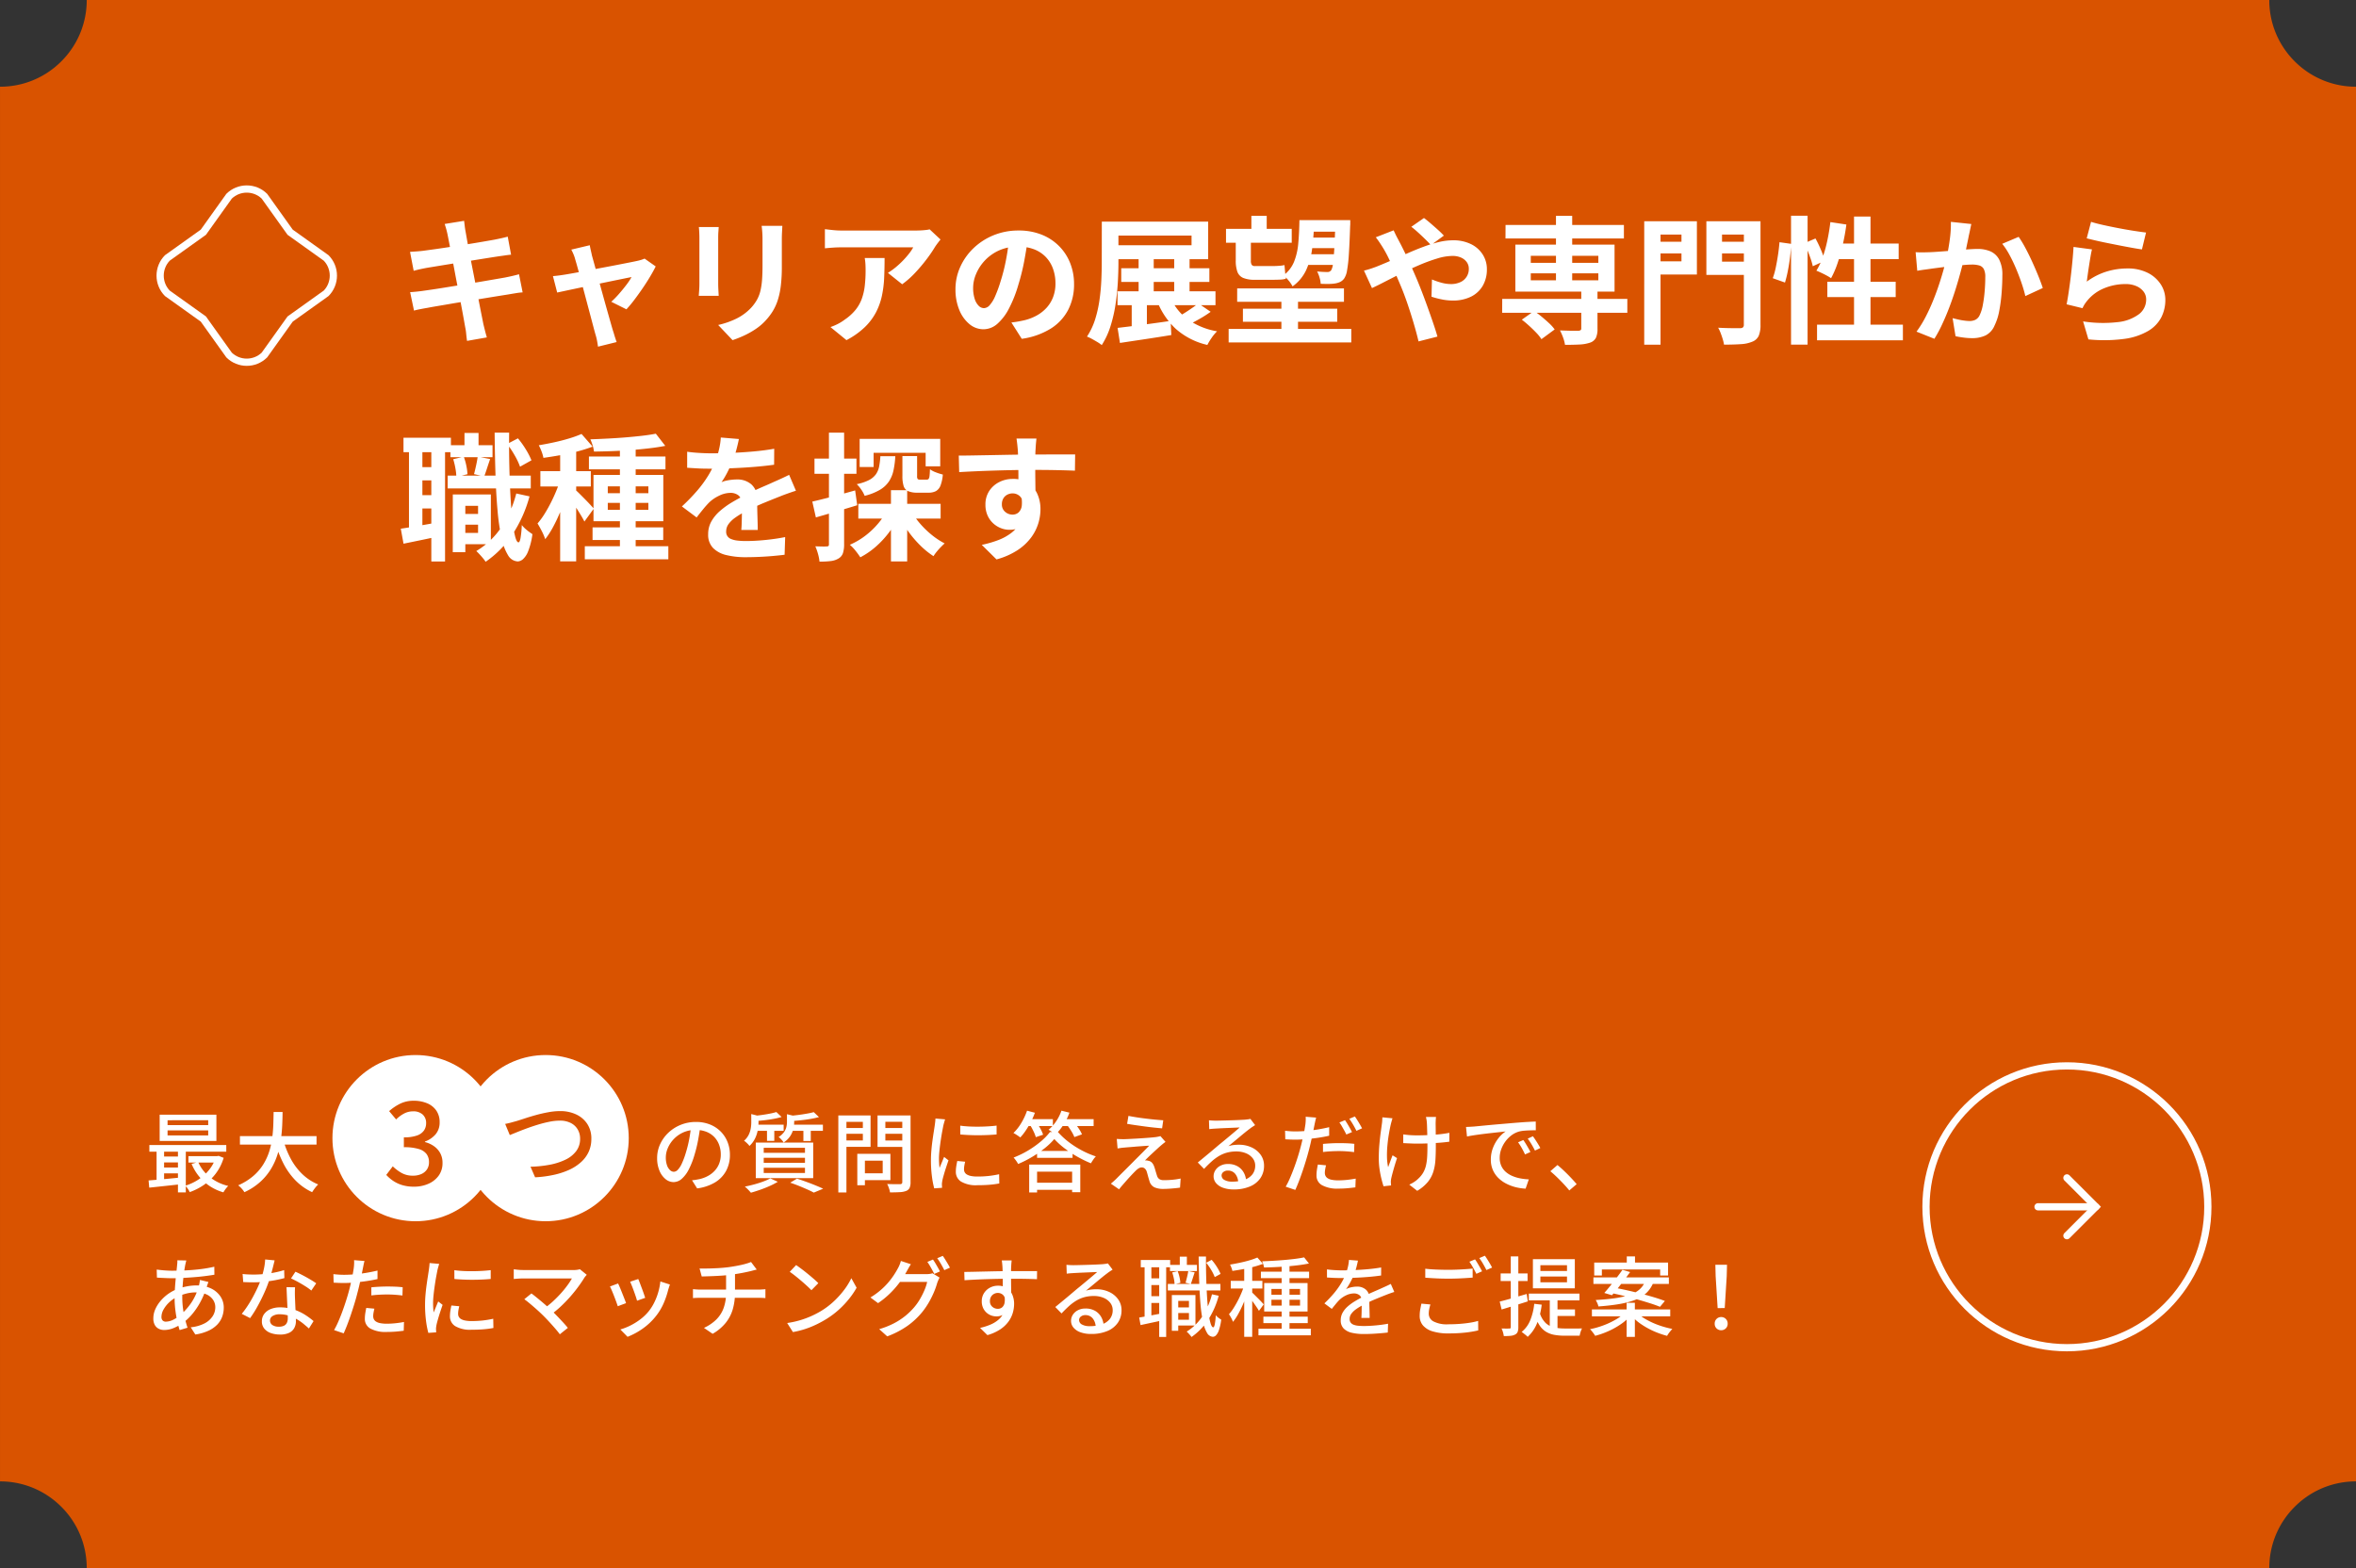 <svg xmlns="http://www.w3.org/2000/svg" width="326" height="217" viewBox="0 0 326 217">
  <rect x="0" y="0" width="326" height="217" fill="#333333" stroke="none"/>
  <g id="pick" transform="translate(-263.999 -1335)">
    <g id="Group_143473" data-name="Group 143473">
      <path id="Subtraction_6" data-name="Subtraction 6" d="M-4231,7066h-302a11.923,11.923,0,0,0-3.515-8.485A11.926,11.926,0,0,0-4545,7054V6861a11.925,11.925,0,0,0,8.486-3.515A11.922,11.922,0,0,0-4533,6849h302a11.921,11.921,0,0,0,3.515,8.486A11.924,11.924,0,0,0-4219,6861v193h0a11.918,11.918,0,0,0-8.481,3.513A11.921,11.921,0,0,0-4231,7066Z" transform="translate(4809 -5514)" fill="#d95300"/>
      <g id="Group_143472" data-name="Group 143472">
        <g id="Group_65033" data-name="Group 65033">
          <path id="Path_3849" data-name="Path 3849" d="M6.923,8.433q-.086-.412-.185-.758t-.208-.682l2.689-.434q.034.277.083.7t.117.769q.049.273.174.992t.32,1.746q.194,1.027.429,2.212t.469,2.395l.445,2.3q.211,1.088.378,1.917t.245,1.239q.1.414.224.908t.262.955l-2.742.482q-.076-.526-.12-1.014a6.909,6.909,0,0,0-.139-.906q-.064-.37-.206-1.164t-.344-1.858q-.2-1.064-.436-2.259T7.919,13.58q-.225-1.2-.429-2.243T7.139,9.529Q6.991,8.765,6.923,8.433ZM1.736,10.855q.444-.034.882-.062t.879-.081l1.178-.161q.766-.1,1.747-.249t2.035-.308q1.055-.164,2.043-.327t1.766-.3q.778-.133,1.208-.213.454-.091.947-.2t.833-.206l.463,2.5q-.307.019-.817.094t-.937.132q-.5.076-1.334.207l-1.832.292-2.05.33-2,.323L5.068,12.9q-.724.118-1.08.179-.446.087-.848.173t-.9.222Zm.015,5.574q.378-.019.953-.079t1.012-.128q.513-.072,1.372-.2t1.934-.306l2.218-.356q1.143-.183,2.222-.367l1.975-.339,1.441-.249q.551-.11,1.057-.228t.882-.224l.5,2.507a8.8,8.8,0,0,0-.914.106q-.542.087-1.089.182l-1.521.242q-.915.147-2.006.327t-2.228.361q-1.137.18-2.186.361t-1.882.321q-.833.14-1.312.235-.613.106-1.093.2t-.8.186ZM26.608,9.935q.053.33.14.7t.163.741q.161.565.4,1.44t.528,1.916q.289,1.041.585,2.112t.572,2.049l.49,1.73q.213.751.334,1.151.061.161.146.46t.186.6q.1.3.173.5l-2.581.639q-.049-.384-.133-.828A7.271,7.271,0,0,0,27.4,22.3q-.12-.414-.326-1.2T26.6,19.309q-.269-1.008-.557-2.094L25.478,15.1q-.274-1.033-.506-1.877t-.381-1.334a4.883,4.883,0,0,0-.24-.711q-.145-.339-.3-.635Zm9.12,2.932q-.3.619-.779,1.42T33.9,15.923q-.572.835-1.144,1.588a16.79,16.79,0,0,1-1.077,1.294l-2.1-1.045A12.379,12.379,0,0,0,30.623,16.7q.547-.621,1.031-1.258a8.778,8.778,0,0,0,.731-1.095q-.211.034-.793.152l-1.4.286-1.777.366q-.959.2-1.93.4l-1.848.391q-.878.185-1.54.327l-1,.214-.586-2.272q.45-.038.864-.093t.883-.131l.8-.137q.58-.1,1.389-.255t1.742-.331l1.877-.352q.943-.177,1.787-.343l1.468-.289q.625-.124.914-.191.248-.053.509-.135a3.594,3.594,0,0,0,.445-.169ZM53.254,7.254q-.019.393-.045.863T53.182,9.16v3.758a21.368,21.368,0,0,1-.145,2.663,10.569,10.569,0,0,1-.428,1.988,7.111,7.111,0,0,1-.692,1.509,8.186,8.186,0,0,1-.947,1.241,7.469,7.469,0,0,1-1.433,1.231,11.542,11.542,0,0,1-1.642.915,15.768,15.768,0,0,1-1.531.606l-1.991-2.1a11.445,11.445,0,0,0,2.566-.9,7.09,7.09,0,0,0,2.01-1.5,6.01,6.01,0,0,0,.8-1.1,4.868,4.868,0,0,0,.47-1.226,9.626,9.626,0,0,0,.226-1.523q.064-.853.064-1.971V9.16q0-.573-.034-1.043t-.087-.863Zm-8.806.162q-.019.328-.045.664t-.026.787v6.418q0,.361.026.838t.045.816H41.685q.023-.264.057-.752t.034-.917v-6.4q0-.262-.019-.692T41.7,7.417ZM75.141,9.145q-.15.18-.374.475t-.359.5a19.067,19.067,0,0,1-1.161,1.71,22.653,22.653,0,0,1-1.6,1.9,12.342,12.342,0,0,1-1.813,1.608l-1.974-1.578a9.487,9.487,0,0,0,1.124-.811A12.081,12.081,0,0,0,70,12a12.3,12.3,0,0,0,.826-.957,5.468,5.468,0,0,0,.536-.816h-9.9q-.594,0-1.12.034t-1.2.1V7.711q.556.072,1.142.132a11.521,11.521,0,0,0,1.18.06H71.7q.273,0,.656-.017t.746-.058a3.558,3.558,0,0,0,.532-.09ZM67.4,11.7q0,1.405-.057,2.718a15.179,15.179,0,0,1-.313,2.514,9.067,9.067,0,0,1-.818,2.286,8.118,8.118,0,0,1-1.546,2.052,10.976,10.976,0,0,1-2.541,1.8l-2.215-1.809a8.066,8.066,0,0,0,.969-.406,6.457,6.457,0,0,0,1.03-.641,6.934,6.934,0,0,0,1.473-1.335,5.36,5.36,0,0,0,.86-1.521,7.988,7.988,0,0,0,.415-1.8,18.3,18.3,0,0,0,.116-2.146q0-.44-.022-.844a7.2,7.2,0,0,0-.1-.867ZM87.236,8.976q-.2,1.456-.5,3.084a29.689,29.689,0,0,1-.818,3.318,17.481,17.481,0,0,1-1.3,3.3A7.167,7.167,0,0,1,83,20.815a2.914,2.914,0,0,1-1.919.75,3.015,3.015,0,0,1-1.939-.713,4.894,4.894,0,0,1-1.407-1.969,7.344,7.344,0,0,1-.525-2.854,7.418,7.418,0,0,1,.667-3.108,8.3,8.3,0,0,1,1.854-2.6,8.8,8.8,0,0,1,2.777-1.778A9,9,0,0,1,85.939,7.9a8.475,8.475,0,0,1,3.181.567,7.075,7.075,0,0,1,2.418,1.581,6.97,6.97,0,0,1,1.543,2.364,7.793,7.793,0,0,1,.536,2.9,7.652,7.652,0,0,1-.815,3.569,6.765,6.765,0,0,1-2.421,2.6,10.317,10.317,0,0,1-4,1.406l-1.434-2.26q.554-.064.972-.141t.807-.164a6.88,6.88,0,0,0,1.7-.648,5.308,5.308,0,0,0,1.373-1.068,4.654,4.654,0,0,0,.917-1.49,5.206,5.206,0,0,0,.329-1.891A5.972,5.972,0,0,0,90.7,13.18a4.546,4.546,0,0,0-1-1.62A4.481,4.481,0,0,0,88.084,10.5a5.957,5.957,0,0,0-2.19-.375,6.3,6.3,0,0,0-2.675.539,6.2,6.2,0,0,0-3.16,3.253,4.946,4.946,0,0,0-.406,1.875,4.882,4.882,0,0,0,.221,1.586,2.314,2.314,0,0,0,.559.95,1.039,1.039,0,0,0,.714.314,1.1,1.1,0,0,0,.79-.405A4.542,4.542,0,0,0,82.7,16.99a18.246,18.246,0,0,0,.77-2.12,25.433,25.433,0,0,0,.733-2.915,30.39,30.39,0,0,0,.433-3.05Zm12.911,4.141h12.194v1.9H100.147Zm-.517,3.194h13.558V18.23H99.63Zm2.919-4.767h2.092V17.2h-2.092Zm-.954,5.461h2.1v4.8h-2.1Zm5.882-5.461H109.6v5.639h-2.126ZM97.458,6.674h2.3v5.643q0,1.248-.083,2.74t-.317,3.048a19.856,19.856,0,0,1-.692,3.017,10.848,10.848,0,0,1-1.215,2.634,4.754,4.754,0,0,0-.594-.414q-.375-.227-.764-.44a5.089,5.089,0,0,0-.688-.321,9.536,9.536,0,0,0,1.133-2.4,16.675,16.675,0,0,0,.6-2.688q.194-1.383.253-2.709t.059-2.466Zm1.411,0h13.306v5.194H98.869V9.939h11.006V8.6H98.869Zm.772,14.7q.935-.107,2.137-.259t2.538-.334q1.336-.182,2.666-.374l.093,1.955q-1.849.306-3.736.588t-3.373.507Zm7.3-4.274a7.174,7.174,0,0,0,2.374,3.063,9.744,9.744,0,0,0,4.091,1.683,5.721,5.721,0,0,0-.737.887,8.259,8.259,0,0,0-.606,1,9.88,9.88,0,0,1-4.386-2.241,10.447,10.447,0,0,1-2.623-3.98Zm3.867.876,1.711,1.172A16.244,16.244,0,0,1,110.86,20.2q-.893.5-1.623.839l-1.458-1.079q.481-.249,1.037-.593t1.081-.709Q110.423,18.3,110.805,17.975Zm5.381-2.067h14.775v1.855H116.186ZM114.643,7.67h9.094V9.589h-9.094Zm10.771-1.211h5.009v1.6h-5.009Zm.244,2.42h4.933v1.459h-4.933Zm-.1,2.3h4.95v1.485h-4.95Zm-8.576,7.541h13.053v1.811H116.982Zm-1.975,2.8h16.97v1.87h-16.97Zm7.3-4.7h2.3v5.9h-2.3ZM118.154,5.874h2.122v2.61h-2.122Zm-2.162,2.9h2.092v3.3a1.066,1.066,0,0,0,.115.572.518.518,0,0,0,.459.171h2.519q.359,0,.82-.034a4.664,4.664,0,0,0,.737-.1q.034.4.085.961t.114.923a2.831,2.831,0,0,1-.752.124q-.473.026-.955.026h-2.578a4.084,4.084,0,0,1-1.631-.259,1.475,1.475,0,0,1-.8-.845,4.488,4.488,0,0,1-.225-1.573Zm13.781-2.311h2.063v.49a2.616,2.616,0,0,1-.015.309q-.08,2.429-.179,3.911a19.356,19.356,0,0,1-.251,2.259,2.818,2.818,0,0,1-.384,1.087,1.514,1.514,0,0,1-.575.5,2.733,2.733,0,0,1-.705.208,5.643,5.643,0,0,1-.868.065q-.519.005-1.113-.018a3.916,3.916,0,0,0-.161-.863,4.044,4.044,0,0,0-.336-.844q.451.042.829.059t.576.017a.623.623,0,0,0,.544-.249,2.257,2.257,0,0,0,.244-.877q.1-.679.182-2.051t.15-3.646Zm-4.97,0h2.037a36.474,36.474,0,0,1-.262,3.826,10.427,10.427,0,0,1-.839,3.075,5.785,5.785,0,0,1-1.887,2.267,4.414,4.414,0,0,0-.555-.817,4.232,4.232,0,0,0-.712-.7,4.441,4.441,0,0,0,1.466-1.871,8.83,8.83,0,0,0,.589-2.554Q124.776,8.234,124.8,6.459ZM143,9.914q-.325-.354-.819-.838t-1.007-.948q-.513-.464-.891-.743l1.752-1.217q.349.254.869.7t1.042.915a11.585,11.585,0,0,1,.842.822Zm-5.167-2.04q.091.178.223.462t.283.565q.151.281.246.467.587,1.1,1.2,2.426t1.123,2.52q.333.766.754,1.848t.845,2.26q.424,1.178.794,2.262t.6,1.893l-2.617.668q-.285-1.2-.7-2.6t-.887-2.774q-.475-1.375-.964-2.517-.38-.894-.746-1.749t-.733-1.642q-.367-.788-.767-1.468-.207-.347-.52-.823a10.274,10.274,0,0,0-.6-.834Zm-4.1,5.574q.563-.135,1.107-.323t.78-.287q1.036-.417,2.113-.894t2.163-.953q1.086-.476,2.148-.869a17.566,17.566,0,0,1,2.07-.631,8.367,8.367,0,0,1,1.917-.237,5.5,5.5,0,0,1,2.525.536,3.985,3.985,0,0,1,1.618,1.446,3.731,3.731,0,0,1,.567,2.013,4.447,4.447,0,0,1-.578,2.306,3.858,3.858,0,0,1-1.635,1.506,5.57,5.57,0,0,1-2.518.529,7.6,7.6,0,0,1-1.579-.171,11.421,11.421,0,0,1-1.354-.361l.063-2.386a9.762,9.762,0,0,0,1.326.455,5.071,5.071,0,0,0,1.3.183,3.052,3.052,0,0,0,1.272-.252,1.968,1.968,0,0,0,1.2-1.891,1.515,1.515,0,0,0-.273-.879,1.9,1.9,0,0,0-.778-.634,2.851,2.851,0,0,0-1.219-.237,7.367,7.367,0,0,0-2.1.355,23.618,23.618,0,0,0-2.459.9q-1.285.55-2.52,1.167T136.595,15q-1.047.543-1.754.866Zm19.13,3.918h17.311V19.28H152.854Zm.46-10.239H169.7V9H153.314ZM163.8,16.159h2.245v5.346a2.857,2.857,0,0,1-.22,1.25,1.411,1.411,0,0,1-.814.664,5.255,5.255,0,0,1-1.448.256q-.854.046-2.013.046a4.971,4.971,0,0,0-.266-1.012,8.247,8.247,0,0,0-.426-.983l1.027.032q.519.017.93.015l.567,0a.709.709,0,0,0,.327-.082.3.3,0,0,0,.091-.257ZM160.3,5.868h2.245v9.679H160.3Zm-4.726,14.371,1.7-1.2a12.507,12.507,0,0,1,1.063.8q.543.453,1.023.9a5.576,5.576,0,0,1,.759.85l-1.83,1.348a5.615,5.615,0,0,0-.7-.876q-.456-.477-.984-.959T155.576,20.239Zm1.24-6.412v.965h9.349v-.965Zm0-2.427v.972h9.349V11.4ZM154.68,9.851h13.726v6.5H154.68Zm18.954-.4h4.757V11.07h-4.757Zm8.776,0h4.8V11.07h-4.8ZM186.3,6.619h2.3V20.935a3.844,3.844,0,0,1-.241,1.527,1.6,1.6,0,0,1-.864.81,4.7,4.7,0,0,1-1.59.352q-.962.069-2.352.069a5.432,5.432,0,0,0-.176-.751q-.127-.423-.293-.856a5.138,5.138,0,0,0-.342-.735q.6.034,1.224.049t1.112.013l.683,0a.632.632,0,0,0,.417-.112.516.516,0,0,0,.117-.388Zm-12.484,0H179.8v7.374H173.82v-1.83h3.846v-3.7H173.82Zm13.713,0V8.459h-4.252v3.749h4.252v1.83h-6.418V6.619Zm-15.017,0h2.255V23.7h-2.255Zm20.314-.763h2.289V23.692h-2.289Zm-1.6,3.661,1.629.229q-.042.811-.16,1.783t-.3,1.9a16.258,16.258,0,0,1-.405,1.67l-1.692-.6a10.23,10.23,0,0,0,.42-1.507q.179-.866.314-1.779T191.227,9.516Zm3.444.139L196.209,9a16.33,16.33,0,0,1,.767,1.6,9.6,9.6,0,0,1,.508,1.482l-1.65.764a7.883,7.883,0,0,0-.268-.965q-.183-.543-.417-1.132T194.671,9.655Zm3.6-2.922,2.215.336q-.186,1.408-.5,2.782a25.832,25.832,0,0,1-.719,2.563,12.8,12.8,0,0,1-.9,2.083,6.1,6.1,0,0,0-.6-.362q-.377-.205-.763-.386t-.67-.293a9.226,9.226,0,0,0,.882-1.882,18.94,18.94,0,0,0,.641-2.331Q198.121,8,198.269,6.734Zm.673,2.969h8.777v2.156h-9.435Zm2.6-3.736h2.279V22.175h-2.279Zm-3.693,9.019h9.458v2.122h-9.458Zm-1.425,5.94h11.88v2.166h-11.88ZM217.77,7q-.078.36-.166.788t-.17.785q-.082.425-.192.947t-.213,1.044q-.1.522-.215,1.017-.194.813-.482,1.9t-.669,2.323q-.381,1.24-.85,2.5T213.8,20.74a18.367,18.367,0,0,1-1.138,2.142l-2.475-.988a14.919,14.919,0,0,0,1.247-2.014q.575-1.108,1.05-2.282t.85-2.319q.375-1.145.643-2.129t.42-1.7q.266-1.284.419-2.486a15.1,15.1,0,0,0,.127-2.264Zm6.551,1.776a14.454,14.454,0,0,1,.932,1.538q.491.917.957,1.942t.85,1.974q.383.95.6,1.626l-2.414,1.115q-.183-.8-.516-1.78t-.76-2q-.427-1.015-.92-1.923a9.777,9.777,0,0,0-1-1.529Zm-14.255,2.121q.514.034,1.01.026t1.025-.026q.458-.019,1.125-.067t1.423-.107q.756-.059,1.514-.126t1.407-.107q.648-.04,1.064-.04a4.434,4.434,0,0,1,1.78.333,2.515,2.515,0,0,1,1.209,1.131,4.5,4.5,0,0,1,.443,2.173q0,1.11-.1,2.423a21.973,21.973,0,0,1-.331,2.513,7.772,7.772,0,0,1-.646,2.021,2.684,2.684,0,0,1-1.25,1.376,4.3,4.3,0,0,1-1.863.375,9.238,9.238,0,0,1-1.172-.08q-.625-.08-1.117-.19l-.406-2.5q.378.1.82.2t.852.146a5.37,5.37,0,0,0,.65.053,1.892,1.892,0,0,0,.84-.175,1.32,1.32,0,0,0,.586-.639,5.6,5.6,0,0,0,.437-1.416,17.922,17.922,0,0,0,.253-1.9q.084-1.017.084-1.945a2.321,2.321,0,0,0-.211-1.128,1.038,1.038,0,0,0-.623-.486,3.566,3.566,0,0,0-1.01-.123q-.428,0-1.173.066t-1.589.154q-.844.088-1.568.18l-1.125.146q-.41.064-1.042.148t-1.069.167ZM234.339,6.7q.685.216,1.712.444t2.148.441q1.121.213,2.122.367t1.628.226l-.567,2.334q-.572-.076-1.378-.222t-1.71-.322q-.9-.176-1.783-.355t-1.6-.347q-.721-.169-1.173-.283Zm.128,3.813q-.1.392-.2.985t-.2,1.239q-.1.645-.183,1.238t-.135,1a9.123,9.123,0,0,1,2.7-1.384,9.7,9.7,0,0,1,2.9-.44,6.114,6.114,0,0,1,2.844.61,4.555,4.555,0,0,1,1.8,1.6,3.929,3.929,0,0,1,.626,2.145,5.29,5.29,0,0,1-.556,2.4,4.736,4.736,0,0,1-1.805,1.885,8.862,8.862,0,0,1-3.285,1.1,21.2,21.2,0,0,1-5,.074l-.734-2.49a17.865,17.865,0,0,0,4.8.1,5.889,5.889,0,0,0,2.933-1.1,2.531,2.531,0,0,0,.993-2.029,1.772,1.772,0,0,0-.365-1.1,2.472,2.472,0,0,0-1-.757,3.647,3.647,0,0,0-1.472-.278,7.642,7.642,0,0,0-2.984.582,5.844,5.844,0,0,0-2.284,1.66,5.116,5.116,0,0,0-.416.557,4.473,4.473,0,0,0-.288.538l-2.2-.537q.114-.564.23-1.314t.23-1.61q.114-.859.211-1.741t.173-1.73q.076-.849.114-1.546ZM8.511,47.121h3.42v1.485H8.511Zm-1.187-9.51h5.826v1.663H7.324Zm-.381,4.208h11.5v1.771H6.943ZM9,44.426h3.92v6.882H9V49.749h2.15V46H9Zm-1.346,0H9.387v7.986H7.65Zm1.618-8.511h1.944v2.819H9.268Zm7.168,8.376,1.83.4a18.157,18.157,0,0,1-2.375,5.287,13.781,13.781,0,0,1-3.7,3.763,4.156,4.156,0,0,0-.346-.47q-.234-.283-.492-.562t-.453-.454a10.82,10.82,0,0,0,3.453-3.274A15.018,15.018,0,0,0,16.436,44.29ZM7.713,39.547,9.17,39.2a7.6,7.6,0,0,1,.356,1.242,7.876,7.876,0,0,1,.16,1.18L8.143,42a7.264,7.264,0,0,0-.126-1.178A10.473,10.473,0,0,0,7.713,39.547Zm7.459-2.107,1.494-.78a12.265,12.265,0,0,1,1.1,1.539,10.046,10.046,0,0,1,.772,1.5l-1.58.884a9.39,9.39,0,0,0-.729-1.545A13.245,13.245,0,0,0,15.172,37.441ZM11.1,39.194l1.72.328q-.228.658-.436,1.3T12,41.925L10.59,41.61q.139-.519.288-1.2T11.1,39.194ZM.831,36.579H7.394v2H.831Zm1.652,4.062H5.81v1.84H2.483Zm0,3.882H5.81v1.844H2.483ZM1.59,37.662H3.446V49.591H1.59Zm3.092-.015h1.9V53.7h-1.9ZM.457,49.163q1.028-.15,2.421-.39t2.851-.509l.156,1.919q-1.3.285-2.619.557l-2.429.5ZM13.442,35.868H15.45q-.026,2.412.027,4.652t.159,4.148q.106,1.909.271,3.336a17.216,17.216,0,0,0,.374,2.235q.21.808.462.813.177,0,.29-.629a14.659,14.659,0,0,0,.168-1.768,3.644,3.644,0,0,0,.45.482,6.162,6.162,0,0,0,.573.469q.288.206.448.314a10.082,10.082,0,0,1-.59,2.36,2.849,2.849,0,0,1-.731,1.113,1.179,1.179,0,0,1-.708.3,1.644,1.644,0,0,1-1.343-.853,7.354,7.354,0,0,1-.9-2.393,29.118,29.118,0,0,1-.55-3.756q-.2-2.2-.287-4.929T13.442,35.868Zm17.335,1.616h2.181V52.519H30.778ZM26.49,39.178H37.082v1.771H26.49Zm-.57,12.415H37.479v1.8H25.92Zm1.072-2.609h9.779v1.741H26.992Zm8.755-12.968L37.055,37.7q-1.033.2-2.246.342t-2.511.239q-1.3.1-2.6.147t-2.51.063a4.388,4.388,0,0,0-.187-.86,6.649,6.649,0,0,0-.31-.835q1.186-.042,2.429-.107t2.441-.161q1.2-.1,2.274-.223T35.748,36.015ZM29.1,45.592v.964h5.615v-.964Zm0-2.292v.955h5.615V43.3Zm-1.978-1.574h9.66v6.4h-9.66Zm-4.611-4.1h2.215v16.06H22.508ZM19.772,41.2h6.98v2.122h-6.98Zm2.859.853,1.33.586q-.274,1.018-.654,2.119t-.83,2.179a22.113,22.113,0,0,1-.967,2.028,11.534,11.534,0,0,1-1.067,1.647,7.88,7.88,0,0,0-.477-1.117q-.316-.622-.589-1.054a10.087,10.087,0,0,0,.981-1.339q.479-.769.915-1.639t.784-1.744A17.5,17.5,0,0,0,22.63,42.055Zm2.838-6L27,37.809a21.023,21.023,0,0,1-2.129.669q-1.157.3-2.36.515t-2.319.369a4.845,4.845,0,0,0-.256-.886,7.1,7.1,0,0,0-.383-.86q1.053-.175,2.14-.411t2.071-.535A15.473,15.473,0,0,0,25.468,36.053Zm-.792,7.791q.175.141.528.494t.759.764q.406.412.734.766t.465.515l-1.3,1.79q-.171-.347-.443-.8t-.59-.954q-.318-.5-.617-.943t-.527-.739Zm22.563-7.091q-.1.53-.309,1.343a15.34,15.34,0,0,1-.612,1.839q-.3.7-.685,1.453a11.774,11.774,0,0,1-.8,1.339,3.126,3.126,0,0,1,.636-.207,6.614,6.614,0,0,1,.794-.129,7.226,7.226,0,0,1,.726-.042,2.924,2.924,0,0,1,1.983.687,2.524,2.524,0,0,1,.794,2.019q0,.387.007.934t.024,1.147q.017.6.034,1.176t.017,1.028H47.572q.034-.329.051-.772t.026-.939q.009-.5.015-.96t.005-.851a1.479,1.479,0,0,0-.484-1.262,1.772,1.772,0,0,0-1.077-.353,3.675,3.675,0,0,0-1.6.392,5.206,5.206,0,0,0-1.366.923q-.414.42-.837.937t-.913,1.152l-2.037-1.525a26.511,26.511,0,0,0,2.13-2.2,15.818,15.818,0,0,0,1.536-2.108,12.951,12.951,0,0,0,1.025-2.091,12.6,12.6,0,0,0,.468-1.588,9.271,9.271,0,0,0,.223-1.551Zm-7.156,1.759q.739.11,1.68.165t1.664.055q1.252,0,2.746-.059t3.034-.194q1.54-.135,2.921-.378l-.015,2.209q-1,.141-2.173.248t-2.376.173q-1.206.067-2.3.1t-1.96.028q-.388,0-.944-.009T41.208,40.8l-1.125-.07Zm15.051,5.4q-.294.087-.7.227t-.821.291q-.41.15-.734.285-.92.359-2.164.871t-2.576,1.2a10.587,10.587,0,0,0-1.451.879,3.8,3.8,0,0,0-.9.888,1.714,1.714,0,0,0-.308.983,1.043,1.043,0,0,0,.687,1.056,3.164,3.164,0,0,0,.861.214,9.883,9.883,0,0,0,1.207.064q1.215,0,2.684-.147t2.724-.4l-.078,2.446q-.62.08-1.548.164t-1.929.129q-1,.045-1.909.045a11.157,11.157,0,0,1-2.656-.288,3.8,3.8,0,0,1-1.854-.982,2.61,2.61,0,0,1-.681-1.91,3.559,3.559,0,0,1,.453-1.79A5.522,5.522,0,0,1,44.634,46.7a11.305,11.305,0,0,1,1.62-1.17q.881-.527,1.732-.949.886-.464,1.591-.784t1.318-.582q.614-.263,1.179-.526.556-.241,1.073-.479t1.045-.5Zm8.632,1.811H75.154v2.037H63.766Zm6.1-6.612H71.9v2.756a.706.706,0,0,0,.079.422.454.454,0,0,0,.328.085h.921a.331.331,0,0,0,.263-.1.824.824,0,0,0,.127-.4q.04-.3.059-.937a3.377,3.377,0,0,0,.829.431,7.4,7.4,0,0,0,.952.3,5.346,5.346,0,0,1-.324,1.534,1.48,1.48,0,0,1-.629.759,2.126,2.126,0,0,1-1.024.217H71.966a3.181,3.181,0,0,1-1.318-.215,1.15,1.15,0,0,1-.617-.72,4.567,4.567,0,0,1-.164-1.364Zm-5.916-2.378H75.1v3.8H73.081V38.664h-7.2v1.964H63.951Zm4.331,7.1h2.245V53.69H68.282Zm-1.465-4.7h2.067a12.465,12.465,0,0,1-.252,1.961A4.486,4.486,0,0,1,68,42.629a3.886,3.886,0,0,1-1.251,1.157,7.952,7.952,0,0,1-2.106.829,4.049,4.049,0,0,0-.46-.848A4.543,4.543,0,0,0,63.55,43a6.551,6.551,0,0,0,1.686-.562,2.706,2.706,0,0,0,.957-.8,2.8,2.8,0,0,0,.452-1.081A10.223,10.223,0,0,0,66.817,39.132Zm4.274,7.58a9.871,9.871,0,0,0,1.215,1.739,12.574,12.574,0,0,0,1.616,1.568,10.408,10.408,0,0,0,1.79,1.179q-.235.205-.533.511t-.567.636a5.7,5.7,0,0,0-.444.618,11.446,11.446,0,0,1-1.845-1.5,14.836,14.836,0,0,1-1.66-1.95,16.3,16.3,0,0,1-1.311-2.166Zm-3.305-.2,1.768.59a13.78,13.78,0,0,1-1.426,2.423,13.161,13.161,0,0,1-1.874,2.064,10.961,10.961,0,0,1-2.211,1.532,11.2,11.2,0,0,0-.669-.916,5.428,5.428,0,0,0-.782-.819,10.029,10.029,0,0,0,2.1-1.222,11.182,11.182,0,0,0,1.8-1.7A9.153,9.153,0,0,0,67.785,46.51ZM57.4,45.413q1.138-.262,2.726-.677t3.2-.871l.288,2.052q-1.457.447-2.956.885t-2.766.8Zm.3-5.951h5.808v2.1H57.7Zm2-3.587h2.1V51.3a3.9,3.9,0,0,1-.163,1.248,1.367,1.367,0,0,1-.607.736,2.621,2.621,0,0,1-1.062.354,11.717,11.717,0,0,1-1.574.081,5.812,5.812,0,0,0-.2-1.04,7.258,7.258,0,0,0-.38-1.078q.514.019.962.026a5.755,5.755,0,0,0,.618-.012.371.371,0,0,0,.242-.061A.338.338,0,0,0,59.7,51.3Zm28.713.81q-.015.146-.049.483t-.051.667q-.017.33-.032.484-.019.376-.026,1.019t-.007,1.422q0,.779.009,1.568t.019,1.479q.01.691.01,1.147l-2.37-.8V43.2q0-.6,0-1.314T85.9,40.469q-.009-.7-.026-1.271t-.036-.864q-.045-.575-.1-1.025t-.085-.625ZM77.665,39.047q.851,0,1.913-.02t2.217-.039l2.282-.044q1.127-.021,2.109-.033t1.7-.012q.726,0,1.586-.005t1.694-.005l1.523,0,1.079,0-.03,2.245q-.881-.038-2.349-.072t-3.573-.034q-1.293,0-2.625.026t-2.64.067q-1.308.04-2.528.094t-2.3.119ZM87.954,44.67a7.59,7.59,0,0,1-.376,2.579,3.144,3.144,0,0,1-1.109,1.546,3.108,3.108,0,0,1-1.838.518,3.15,3.15,0,0,1-1.121-.22,3.38,3.38,0,0,1-1.067-.659,3.308,3.308,0,0,1-.788-1.09,3.578,3.578,0,0,1-.3-1.512,3.366,3.366,0,0,1,.518-1.879,3.543,3.543,0,0,1,1.383-1.237,4.1,4.1,0,0,1,1.9-.442,3.719,3.719,0,0,1,2.1.563,3.527,3.527,0,0,1,1.281,1.512,5.108,5.108,0,0,1,.432,2.139,6.732,6.732,0,0,1-.3,1.94,6.489,6.489,0,0,1-1,1.965,7.372,7.372,0,0,1-1.87,1.74,10.214,10.214,0,0,1-2.912,1.281L80.848,51.4a15.017,15.017,0,0,0,2.256-.65,7.081,7.081,0,0,0,1.837-1.009,4.3,4.3,0,0,0,1.233-1.5,4.752,4.752,0,0,0,.443-2.139,1.9,1.9,0,0,0-.441-1.376,1.449,1.449,0,0,0-1.075-.449,1.577,1.577,0,0,0-.7.167,1.356,1.356,0,0,0-.555.506,1.546,1.546,0,0,0-.214.842,1.294,1.294,0,0,0,.451,1.037,1.533,1.533,0,0,0,1.024.386,1.253,1.253,0,0,0,.811-.284,1.5,1.5,0,0,0,.465-.953,4.289,4.289,0,0,0-.2-1.785Z" transform="translate(318.999 1359)" fill="#fff"/>
          <g id="Path_303" data-name="Path 303" transform="translate(298.142 1359) rotate(45)" fill="none">
            <path d="M4,0l6,1,6-1a4,4,0,0,1,4,4l-1,6,1,6a4,4,0,0,1-4,4l-6-1L4,20a4,4,0,0,1-4-4l1-6L0,4A4,4,0,0,1,4,0Z" stroke="none"/>
            <path d="M 3.923 1.001 C 2.33 1.041 1.041 2.33 1.001 3.923 L 2.014 10 L 1.001 16.077 C 1.041 17.67 2.33 18.959 3.923 18.999 L 10 17.986 L 16.077 18.999 C 17.67 18.959 18.959 17.67 18.999 16.077 L 17.986 10 L 18.999 3.923 C 18.959 2.33 17.67 1.041 16.077 1.001 L 10 2.014 L 3.923 1.001 M 4 0 L 10 1 L 16 0 C 18.209 0 20 1.791 20 4 L 19 10 L 20 16 C 20 18.209 18.209 20 16 20 L 10 19 L 4 20 C 1.791 20 0 18.209 0 16 L 1 10 L 0 4 C 0 1.791 1.791 0 4 0 Z" stroke="none" fill="#fff"/>
          </g>
        </g>
        <g id="Group_143471" data-name="Group 143471" transform="translate(0 -13)">
          <g id="button" transform="translate(321.999 1447)">
            <g id="Ellipse_128" data-name="Ellipse 128" transform="translate(208 48)" fill="rgba(255,255,255,0)" stroke="#fff" stroke-width="1" opacity="0.995">
              <circle cx="20" cy="20" r="20" stroke="none"/>
              <circle cx="20" cy="20" r="19.5" fill="none"/>
            </g>
            <g id="icon-arrow" transform="translate(210 36)">
              <path id="Path_280" data-name="Path 280" d="M25.5,33.5h8" transform="translate(-11.5 -1.5)" fill="none" stroke="#fff" stroke-linecap="round" stroke-width="1"/>
              <path id="Path_281" data-name="Path 281" d="M29.5,28.5l4,4-4,4" transform="translate(-11.5 -0.5)" fill="none" stroke="#fff" stroke-linecap="round" stroke-width="1"/>
            </g>
          </g>
          <g id="Group_143464" data-name="Group 143464" transform="translate(-59 -69)">
            <path id="Path_3851" data-name="Path 3851" d="M3.185-7.576v.7H8.809v-.7Zm0-1.4V-8.3H8.809v-.679Zm-1.093-.77H9.943v3.634H2.092ZM.667-5.546H11.31v.919H.667ZM6.074-4.008h4.117v.891H6.074Zm-3.721.054H5.21v.817H2.353Zm0,1.516H5.21v.812H2.353ZM7.422-3.2a5.394,5.394,0,0,0,1.6,2.079A6.4,6.4,0,0,0,11.583.115a3.005,3.005,0,0,0-.242.261Q11.21.535,11.1.7t-.19.3A6.781,6.781,0,0,1,8.23-.476,6.9,6.9,0,0,1,6.511-2.934Zm2.429-.812h.205l.193-.037.7.275a6.851,6.851,0,0,1-1.081,2.16A7.091,7.091,0,0,1,8.241-.048,8.556,8.556,0,0,1,6.256.969,2.922,2.922,0,0,0,5.982.5a2.858,2.858,0,0,0-.344-.42A6.911,6.911,0,0,0,7.01-.5a6.572,6.572,0,0,0,1.221-.866A6.089,6.089,0,0,0,9.21-2.487a4.952,4.952,0,0,0,.641-1.35ZM.559-.646q.6-.045,1.348-.111T3.5-.905q.841-.083,1.686-.163l.005.929L2.782.123Q1.59.253.651.351Zm4.064-4.6H5.71V1.008H4.623Zm-2.957.02h1.04V-.337H1.666ZM13.2-6.777H23.8v1.168H13.2Zm5.982.468a12.606,12.606,0,0,0,1.039,2.642,8.5,8.5,0,0,0,1.608,2.142A7.054,7.054,0,0,0,24.031-.089a2.723,2.723,0,0,0-.3.314q-.159.191-.3.39t-.242.361A7.873,7.873,0,0,1,20.862-.676a9.678,9.678,0,0,1-1.676-2.38,16.471,16.471,0,0,1-1.144-2.983Zm-1.316-3.814h1.234q-.007.841-.049,1.82T18.86-6.29a12.844,12.844,0,0,1-.467,2.067,9.119,9.119,0,0,1-.9,1.99,8.078,8.078,0,0,1-1.475,1.78,8.684,8.684,0,0,1-2.2,1.433,3.246,3.246,0,0,0-.377-.5,3.467,3.467,0,0,0-.483-.452,8.283,8.283,0,0,0,2.108-1.306,7,7,0,0,0,1.39-1.631,8.09,8.09,0,0,0,.825-1.83,10.932,10.932,0,0,0,.4-1.9q.114-.952.14-1.841T17.861-10.123Z" transform="translate(342.999 1581)" fill="#fff"/>
            <path id="Path_3850" data-name="Path 3850" d="M6.909-8.207q-.121.928-.308,1.952a18.256,18.256,0,0,1-.492,2.031A11.154,11.154,0,0,1,5.3-2.154,4.319,4.319,0,0,1,4.323-.86,1.713,1.713,0,0,1,3.2-.417,1.751,1.751,0,0,1,2.089-.832,2.919,2.919,0,0,1,1.248-2,4.434,4.434,0,0,1,.927-3.75a4.523,4.523,0,0,1,.411-1.9A5.122,5.122,0,0,1,2.48-7.247,5.432,5.432,0,0,1,4.188-8.34a5.507,5.507,0,0,1,2.1-.4,5.154,5.154,0,0,1,1.949.35,4.378,4.378,0,0,1,1.482.971,4.281,4.281,0,0,1,.946,1.444A4.708,4.708,0,0,1,11-4.21a4.636,4.636,0,0,1-.525,2.234,4.209,4.209,0,0,1-1.535,1.6A6.413,6.413,0,0,1,6.463.455L5.755-.67Q6.07-.7,6.335-.746t.491-.093a4.523,4.523,0,0,0,1.1-.411,3.653,3.653,0,0,0,.931-.7,3.136,3.136,0,0,0,.643-1,3.422,3.422,0,0,0,.235-1.3A3.77,3.77,0,0,0,9.5-5.585,3.083,3.083,0,0,0,8.829-6.66,3.093,3.093,0,0,0,7.74-7.379a3.922,3.922,0,0,0-1.47-.258,4.142,4.142,0,0,0-1.741.351,4.146,4.146,0,0,0-1.3.918,4.1,4.1,0,0,0-.816,1.229A3.282,3.282,0,0,0,2.13-3.863,3.213,3.213,0,0,0,2.3-2.728a1.619,1.619,0,0,0,.425.666.787.787,0,0,0,.511.217.8.8,0,0,0,.548-.272,3.086,3.086,0,0,0,.556-.857A10.868,10.868,0,0,0,4.9-4.482a16.467,16.467,0,0,0,.458-1.839q.187-.977.271-1.914Zm10.517-1.905.726.686a11.237,11.237,0,0,1-1.115.26q-.62.115-1.268.189t-1.246.116a2.1,2.1,0,0,0-.1-.356,1.868,1.868,0,0,0-.165-.349q.565-.06,1.154-.141t1.12-.186A8.6,8.6,0,0,0,17.426-10.112ZM22.6-10.1l.721.686q-.532.147-1.19.259t-1.355.184q-.7.072-1.337.115a2.574,2.574,0,0,0-.109-.36,3.071,3.071,0,0,0-.153-.352q.608-.055,1.244-.136t1.21-.184Q22.205-9.987,22.6-10.1Zm-8.649.266,1.264.326q-.017.136-.261.175v.7a6.081,6.081,0,0,1-.1,1.018,4.41,4.41,0,0,1-.366,1.137A3.463,3.463,0,0,1,13.7-5.417a1.539,1.539,0,0,0-.206-.255q-.135-.139-.28-.268a1.394,1.394,0,0,0-.267-.193A2.737,2.737,0,0,0,13.6-6.97a3.238,3.238,0,0,0,.283-.882,5.177,5.177,0,0,0,.072-.828Zm4.941.021,1.254.3q-.017.143-.255.175v.659a4.038,4.038,0,0,1-.116.905,3.141,3.141,0,0,1-.429.987,3.1,3.1,0,0,1-.917.889,1.576,1.576,0,0,0-.187-.268q-.123-.146-.258-.282a1.3,1.3,0,0,0-.257-.206,2.592,2.592,0,0,0,.746-.667,2.084,2.084,0,0,0,.333-.709,2.964,2.964,0,0,0,.087-.7ZM14.4-8.367h4.033v.852H14.4Zm4.926,0h4.54v.852h-4.54Zm-3.2.3h1.013v1.949H16.131Zm5.04,0h1.02V-6.1h-1.02ZM15.677-3.782v.7h5.708v-.7Zm0,1.384v.718h5.708V-2.4Zm0-2.769v.7h5.708v-.7Zm-1.1-.718h7.948v4.92H14.578ZM19.342-.338,20.278-.9q.65.214,1.322.458T22.871.05q.6.244,1.031.449l-1.3.54q-.36-.2-.882-.433T20.591.125Q19.982-.121,19.342-.338ZM16.589-.933l1.036.472A9.809,9.809,0,0,1,16.5.123q-.638.286-1.315.522T13.9,1.051q-.093-.117-.241-.277t-.31-.316a3.228,3.228,0,0,0-.29-.251q.627-.124,1.281-.3T15.58-.485A7.3,7.3,0,0,0,16.589-.933ZM29.123-4.326h4.083v3.64H29.123v-.946h3.016V-3.38H29.123Zm-.5,0h1.054V.017H28.627ZM26.547-7.9h3.19v.8h-3.19Zm5.55,0h3.237v.8H32.1Zm2.751-1.74h1.146V-.422a1.943,1.943,0,0,1-.13.8A.872.872,0,0,1,35.4.8a2.74,2.74,0,0,1-.889.175q-.553.033-1.363.033A2.138,2.138,0,0,0,33.07.635q-.064-.21-.145-.424a2.438,2.438,0,0,0-.17-.367q.382.019.747.022t.647,0l.4,0a.343.343,0,0,0,.235-.072.317.317,0,0,0,.067-.229Zm-8.209,0h3.821v4.343H26.638v-.886h2.754V-8.752H26.638Zm8.814,0v.879H32.506v2.592h2.947v.879H31.425v-4.35ZM26-9.638h1.121V1.019H26ZM42.867-8.229q.519.077,1.19.113t1.379.029q.708-.007,1.355-.048t1.109-.1v1.223q-.509.048-1.16.078T45.4-6.9q-.691,0-1.348-.03t-1.178-.078Zm.682,4.992q-.076.314-.117.565a3.092,3.092,0,0,0-.041.5.845.845,0,0,0,.091.384.808.808,0,0,0,.3.315,1.765,1.765,0,0,0,.573.21,4.486,4.486,0,0,0,.907.076,14.085,14.085,0,0,0,1.524-.078,14.019,14.019,0,0,0,1.463-.241l.025,1.276a12.2,12.2,0,0,1-1.317.178q-.75.065-1.723.065a4.021,4.021,0,0,1-2.25-.5,1.58,1.58,0,0,1-.725-1.375,4.753,4.753,0,0,1,.051-.677q.051-.356.149-.8ZM40.774-9.1q-.037.106-.088.284t-.1.352q-.044.174-.068.282-.057.3-.137.721t-.158.922q-.078.5-.145,1.012t-.11.993q-.043.479-.043.868,0,.32.019.636t.062.648l.21-.507.219-.529q.11-.264.2-.484l.607.474q-.159.456-.335.993T40.593-1.41q-.14.484-.2.783-.024.127-.045.288a1.492,1.492,0,0,0-.016.261q.005.091.01.217t.017.233L39.269.449A12.1,12.1,0,0,1,38.952-1.2a16.843,16.843,0,0,1-.137-2.236q0-.668.059-1.359t.148-1.341q.089-.65.174-1.187t.139-.9q.031-.228.063-.492t.039-.5ZM53.5-4.726h4.912v.951H53.5ZM53.038-.335h5.817V.651H53.038Zm2.847-6.043A9.446,9.446,0,0,1,54.574-5.12a15.211,15.211,0,0,1-1.741,1.207,15.374,15.374,0,0,1-1.955.99,3.558,3.558,0,0,0-.28-.452,4.993,4.993,0,0,0-.344-.438,13.013,13.013,0,0,0,2.006-.978,13.2,13.2,0,0,0,1.75-1.242,8.347,8.347,0,0,0,1.277-1.314h1.1a10.481,10.481,0,0,0,1.526,1.411,12.7,12.7,0,0,0,1.82,1.155,12.5,12.5,0,0,0,1.9.809,3.088,3.088,0,0,0-.372.464q-.18.269-.31.491a16.739,16.739,0,0,1-1.851-.9,15.28,15.28,0,0,1-1.794-1.174A10.268,10.268,0,0,1,55.885-6.378ZM52.408-2.84h7.07V.979H58.351V-1.861H53.5V1.015H52.408Zm-.468-6.291h3.748v.959H51.939Zm4.626,0h4.759v.959H56.566ZM52.113-10.3l1.087.286a10.514,10.514,0,0,1-.564,1.277,12.262,12.262,0,0,1-.7,1.179,7.569,7.569,0,0,1-.759.963A3.116,3.116,0,0,0,50.9-6.8q-.174-.119-.355-.232a3.606,3.606,0,0,0-.316-.178A6.607,6.607,0,0,0,51.317-8.6,8.908,8.908,0,0,0,52.113-10.3Zm4.758,0,1.107.272a7.769,7.769,0,0,1-.834,1.685A7.27,7.27,0,0,1,56.046-7a2.761,2.761,0,0,0-.28-.219q-.175-.123-.356-.245a2.968,2.968,0,0,0-.323-.193,5.51,5.51,0,0,0,1.05-1.174A6.11,6.11,0,0,0,56.871-10.3ZM52.478-8.408l.949-.287q.269.4.531.878a5.083,5.083,0,0,1,.378.84l-1.008.342a5.457,5.457,0,0,0-.345-.859A8.885,8.885,0,0,0,52.478-8.408Zm5.122.013.993-.331a9.267,9.267,0,0,1,.645.855,4.976,4.976,0,0,1,.475.845l-1.052.381a4.974,4.974,0,0,0-.439-.854A9.583,9.583,0,0,0,57.6-8.394ZM66.144-9.58q.495.1,1.136.2T68.6-9.2q.68.086,1.3.143t1.059.087L70.8-7.858q-.459-.036-1.067-.1t-1.27-.152Q67.8-8.2,67.149-8.292t-1.191-.189Zm5.128,3.6q-.2.139-.389.295t-.326.276q-.191.164-.488.437t-.623.576q-.325.3-.6.567t-.415.416a1.05,1.05,0,0,1,.229,0,1.1,1.1,0,0,1,.238.048A.866.866,0,0,1,69.4-3.1a1.584,1.584,0,0,1,.317.571q.06.165.124.386t.131.444q.067.223.126.4a.844.844,0,0,0,.319.465,1.123,1.123,0,0,0,.635.15q.43,0,.848-.029T72.7-.792q.374-.056.665-.12L73.283.346q-.245.041-.667.083T71.752.5q-.442.027-.765.027A2.979,2.979,0,0,1,69.744.307,1.317,1.317,0,0,1,69.068-.5q-.055-.18-.129-.429T68.8-1.426q-.064-.246-.116-.4A.952.952,0,0,0,68.4-2.3a.635.635,0,0,0-.408-.148.823.823,0,0,0-.424.122,2.093,2.093,0,0,0-.417.336q-.13.125-.333.335t-.452.478q-.249.268-.512.568t-.525.6q-.262.305-.485.59L63.71-.2l.317-.273q.183-.158.385-.353l.447-.45q.309-.312.732-.732t.9-.9q.474-.48.947-.951t.882-.888q.408-.416.694-.709-.265.01-.625.036l-.749.054q-.39.029-.768.063t-.7.058q-.319.023-.539.047-.3.019-.55.056l-.445.068-.11-1.318q.2.012.487.025t.589.008q.193-.005.6-.025l.932-.049q.525-.029,1.061-.066t1-.076q.467-.039.747-.075.157-.024.344-.061a1.7,1.7,0,0,0,.277-.073Zm6.011-2.991q.223.025.481.038t.473.013q.187,0,.588-.009l.908-.023q.507-.014,1.011-.031t.906-.038l.6-.033q.316-.031.489-.056a2.1,2.1,0,0,0,.278-.056l.652.862-.372.242q-.192.125-.377.272-.231.168-.6.465t-.786.648l-.828.688q-.406.338-.732.6a3.829,3.829,0,0,1,.725-.158,6.245,6.245,0,0,1,.712-.041,4.1,4.1,0,0,1,1.795.379,3.135,3.135,0,0,1,1.244,1.031,2.548,2.548,0,0,1,.455,1.5,2.987,2.987,0,0,1-.494,1.7A3.274,3.274,0,0,1,82.979.177a5.623,5.623,0,0,1-2.3.42A4.187,4.187,0,0,1,79.241.368a2.241,2.241,0,0,1-.97-.639,1.437,1.437,0,0,1-.346-.954,1.527,1.527,0,0,1,.246-.832,1.8,1.8,0,0,1,.7-.627A2.183,2.183,0,0,1,79.9-2.922a2.6,2.6,0,0,1,1.362.33,2.266,2.266,0,0,1,.843.873A2.666,2.666,0,0,1,82.43-.545l-1.1.162a1.941,1.941,0,0,0-.414-1.174,1.249,1.249,0,0,0-1.013-.454.952.952,0,0,0-.626.2.6.6,0,0,0-.246.478.7.7,0,0,0,.4.622,2.061,2.061,0,0,0,1.036.23,5.138,5.138,0,0,0,1.738-.26,2.311,2.311,0,0,0,1.1-.76,1.931,1.931,0,0,0,.377-1.2,1.614,1.614,0,0,0-.339-1.01,2.257,2.257,0,0,0-.929-.693,3.388,3.388,0,0,0-1.34-.252,4.887,4.887,0,0,0-1.314.165,4.519,4.519,0,0,0-1.108.474,6.5,6.5,0,0,0-1.016.759q-.5.45-1.031,1.015l-.866-.888q.351-.286.783-.643l.874-.725q.442-.368.83-.7t.647-.544q.252-.2.612-.5t.748-.622l.736-.619q.348-.294.569-.491-.185.005-.521.02l-.741.031-.809.034q-.4.017-.74.035l-.523.03q-.217.012-.448.031t-.431.05Zm14.832-.371q-.061.218-.129.533t-.106.5q-.084.422-.2,1T91.417-6.1q-.142.638-.3,1.239-.163.634-.387,1.38t-.48,1.505q-.255.759-.518,1.44t-.5,1.2L87.9.219A9.867,9.867,0,0,0,88.462-.9q.286-.655.564-1.4T89.54-3.79q.235-.742.4-1.371.115-.422.222-.88t.2-.895q.1-.436.161-.81t.1-.624q.037-.289.049-.592a3.892,3.892,0,0,0-.007-.5ZM89.281-7.432q.7,0,1.478-.069t1.589-.2q.807-.133,1.569-.318v1.184q-.744.169-1.572.29t-1.625.186q-.8.066-1.456.066-.415,0-.753-.015l-.666-.033-.032-1.178q.444.048.782.069T89.281-7.432ZM93.063-5.7q.491-.05,1.079-.08t1.165-.031q.52,0,1.054.021t1.039.081l-.031,1.143q-.455-.06-.976-.1T95.329-4.71q-.591,0-1.148.03t-1.117.1Zm.422,2.961q-.071.276-.118.548a2.876,2.876,0,0,0-.048.495A.968.968,0,0,0,93.4-1.3a.819.819,0,0,0,.28.329,1.545,1.545,0,0,0,.565.228,4.345,4.345,0,0,0,.936.083,11.667,11.667,0,0,0,1.2-.063Q96.994-.79,97.589-.9L97.544.31q-.495.065-1.092.12T95.168.485a4.346,4.346,0,0,1-2.23-.469,1.5,1.5,0,0,1-.774-1.365,5.12,5.12,0,0,1,.056-.754q.056-.378.134-.745Zm2.621-6.249q.156.211.335.509t.349.6q.17.3.288.54L96.293-7q-.115-.247-.281-.546t-.339-.6a5.051,5.051,0,0,0-.341-.523ZM97.472-9.5q.161.223.349.526t.364.6q.176.3.282.517l-.779.343q-.19-.393-.462-.859a8.612,8.612,0,0,0-.522-.8Zm11.232.063q-.025.17-.035.361t-.016.395q-.007.148,0,.464t.008.716q.005.4.008.812t.005.762q0,.35,0,.556,0,1.048-.058,1.928a6.862,6.862,0,0,1-.3,1.63,4.221,4.221,0,0,1-.764,1.395A5.628,5.628,0,0,1,106.1.791L105-.069a4.449,4.449,0,0,0,.672-.365,3.283,3.283,0,0,0,.594-.477,3.5,3.5,0,0,0,.672-.833,3.662,3.662,0,0,0,.375-.975,7.007,7.007,0,0,0,.163-1.187q.038-.653.038-1.47,0-.307-.005-.776t-.02-.97q-.015-.5-.027-.92t-.031-.633a3.079,3.079,0,0,0-.052-.417q-.04-.205-.071-.344Zm-4.536,2.421q.275.036.589.069t.646.047q.332.015.649.015.755,0,1.57-.036t1.576-.116q.761-.08,1.353-.2l-.007,1.229q-.568.08-1.312.14t-1.558.093q-.813.033-1.6.033-.272,0-.614-.012l-.676-.027q-.334-.015-.616-.032Zm-1.491-2.231q-.058.189-.127.435t-.112.43q-.133.582-.26,1.328t-.2,1.549a14.157,14.157,0,0,0-.062,1.583,7.217,7.217,0,0,0,.161,1.441q.125-.338.29-.792t.324-.85l.619.386q-.155.453-.312.978t-.285,1q-.128.474-.2.794a2.7,2.7,0,0,0-.049.3,1.631,1.631,0,0,0-.013.264q.005.091.014.215t.021.231l-1.046.114q-.122-.365-.28-.984a13.347,13.347,0,0,1-.268-1.366,10.277,10.277,0,0,1-.109-1.49q0-.986.078-1.892t.181-1.659l.169-1.243a4.218,4.218,0,0,0,.049-.472q.012-.243.019-.433Zm10.178,1.2q.349-.012.648-.03l.472-.03.868-.084q.543-.053,1.24-.118t1.49-.132l1.622-.14q.642-.053,1.245-.1t1.13-.073q.527-.031.933-.043l.007,1.212q-.333-.005-.76.007t-.844.047a3.97,3.97,0,0,0-.732.122,3.241,3.241,0,0,0-1.087.561,4.1,4.1,0,0,0-.843.89,4.225,4.225,0,0,0-.541,1.065,3.409,3.409,0,0,0-.189,1.095,2.713,2.713,0,0,0,.226,1.145,2.426,2.426,0,0,0,.62.831,3.443,3.443,0,0,0,.908.561,5.3,5.3,0,0,0,1.095.33,8.168,8.168,0,0,0,1.179.136L121.1.49a7.035,7.035,0,0,1-1.4-.209,6.071,6.071,0,0,1-1.309-.5,4.359,4.359,0,0,1-1.089-.794,3.529,3.529,0,0,1-.744-1.1,3.551,3.551,0,0,1-.271-1.422A4.46,4.46,0,0,1,116.6-5.2a5.06,5.06,0,0,1,.777-1.339,4.238,4.238,0,0,1,.958-.888l-.89.1q-.526.056-1.131.124t-1.218.145q-.613.077-1.161.162t-.948.17Zm7.929,1.808q.145.2.325.494t.354.6q.175.3.3.564l-.746.336q-.214-.465-.448-.882a8.093,8.093,0,0,0-.512-.8Zm1.324-.523q.151.2.339.487t.373.588q.185.3.315.553l-.739.356q-.232-.458-.473-.862a9.036,9.036,0,0,0-.53-.791Zm5.035,7.5q-.374-.464-.825-.942t-.912-.923q-.461-.445-.886-.794l.986-.859q.43.348.915.81t.942.944q.457.483.8.893Z" transform="translate(412.999 1581)" fill="#fff"/>
            <path id="Path_3852" data-name="Path 3852" d="M5.787-9.57q-.044.135-.081.29t-.067.29q-.1.525-.2,1.268T5.281-6.153q-.06.826-.06,1.618a12.29,12.29,0,0,0,.1,1.6A12.17,12.17,0,0,0,5.59-1.513q.169.664.357,1.246L4.855.061Q4.68-.479,4.52-1.2T4.26-2.747a13.392,13.392,0,0,1-.1-1.628q0-.608.039-1.241t.095-1.24Q4.349-7.463,4.41-8t.1-.957q.019-.164.028-.339a2.879,2.879,0,0,0,0-.3ZM3.764-8.154q1.093,0,2.112-.055t1.963-.175a18.017,18.017,0,0,0,1.815-.323L9.666-7.6q-.637.108-1.385.2T6.74-7.249q-.793.063-1.562.1t-1.442.033q-.279,0-.652-.015t-.739-.033L1.714-7.2,1.682-8.312q.211.029.588.069t.786.064Q3.465-8.154,3.764-8.154Zm5.079,1.56q-.037.088-.092.243t-.109.313q-.054.158-.092.27a11.3,11.3,0,0,1-.853,2,9.907,9.907,0,0,1-1.083,1.6,7.474,7.474,0,0,1-1.186,1.15,6.3,6.3,0,0,1-1.3.754A3.508,3.508,0,0,1,2.721.05,1.679,1.679,0,0,1,1.967-.12a1.27,1.27,0,0,1-.549-.53,1.828,1.828,0,0,1-.2-.908A3.1,3.1,0,0,1,1.479-2.8a4.712,4.712,0,0,1,.728-1.164,5.69,5.69,0,0,1,1.07-.983,5.659,5.659,0,0,1,1.3-.689,8.015,8.015,0,0,1,1.286-.352A7.056,7.056,0,0,1,7.18-6.119a4.568,4.568,0,0,1,1.98.4,3.267,3.267,0,0,1,1.325,1.1,2.715,2.715,0,0,1,.477,1.578,3.655,3.655,0,0,1-.213,1.238,3.127,3.127,0,0,1-.682,1.1A4.045,4.045,0,0,1,8.848.148a6.593,6.593,0,0,1-1.82.526l-.638-1A5.276,5.276,0,0,0,8.26-.842,2.974,2.974,0,0,0,9.4-1.823,2.275,2.275,0,0,0,9.79-3.1a1.815,1.815,0,0,0-.306-1.022,2.168,2.168,0,0,0-.9-.747,3.338,3.338,0,0,0-1.454-.284,5.255,5.255,0,0,0-1.425.181,7.61,7.61,0,0,0-1.088.385,4.386,4.386,0,0,0-1.159.768,4.07,4.07,0,0,0-.817,1.015,2.12,2.12,0,0,0-.3,1.026.716.716,0,0,0,.158.505.613.613,0,0,0,.47.169,2.389,2.389,0,0,0,1-.266A4.7,4.7,0,0,0,5.1-2.149,8.732,8.732,0,0,0,6.482-3.74,7.81,7.81,0,0,0,7.513-6.045,2.625,2.625,0,0,0,7.573-6.3q.029-.151.057-.311a2.505,2.505,0,0,0,.035-.267ZM13.57-7.7q.357.043.759.061t.766.018q.692,0,1.421-.069t1.445-.208a12.155,12.155,0,0,0,1.358-.342l.032,1.108q-.552.153-1.259.286t-1.476.216a14.174,14.174,0,0,1-1.519.083q-.34,0-.71-.009t-.732-.028ZM18-9.586q-.072.3-.185.755t-.25.963q-.137.505-.291.967a17.69,17.69,0,0,1-.716,1.83q-.437.966-.941,1.876a15.049,15.049,0,0,1-1.009,1.6l-1.155-.592a12.027,12.027,0,0,0,.8-1.092q.4-.607.752-1.26t.639-1.275q.286-.622.464-1.138A12.787,12.787,0,0,0,16.49-8.3a7.63,7.63,0,0,0,.2-1.411Zm2.824,3.719q-.019.373-.021.707t.01.693q.012.284.03.721t.042.926q.024.488.042.931t.018.723a1.968,1.968,0,0,1-.22.929,1.578,1.578,0,0,1-.7.667,2.784,2.784,0,0,1-1.275.248,3.765,3.765,0,0,1-1.264-.2,2.043,2.043,0,0,1-.908-.609,1.552,1.552,0,0,1-.341-1.03,1.66,1.66,0,0,1,.315-1,2.061,2.061,0,0,1,.881-.676,3.3,3.3,0,0,1,1.31-.243,5.937,5.937,0,0,1,1.9.29A6.981,6.981,0,0,1,22.2-2.06a10,10,0,0,1,1.188.878L22.747-.16q-.338-.3-.759-.649a6.962,6.962,0,0,0-.934-.641,5.656,5.656,0,0,0-1.1-.485,4.107,4.107,0,0,0-1.26-.19,1.736,1.736,0,0,0-.969.241.717.717,0,0,0-.366.616.742.742,0,0,0,.316.621,1.521,1.521,0,0,0,.925.238,1.488,1.488,0,0,0,.728-.15.854.854,0,0,0,.38-.415,1.486,1.486,0,0,0,.113-.59q0-.312-.021-.836t-.051-1.14q-.03-.617-.057-1.231t-.046-1.1Zm2.252.457a7.359,7.359,0,0,0-.839-.6q-.5-.317-1.034-.607t-.933-.47l.609-.928q.324.144.729.349t.814.433q.409.229.761.445t.571.379ZM30.435-9.5q-.061.218-.126.532l-.1.5q-.084.422-.2,1t-.264,1.217q-.145.638-.307,1.239-.156.634-.384,1.38t-.483,1.505q-.255.759-.517,1.44t-.5,1.2L26.227.062a11.175,11.175,0,0,0,.559-1.115q.289-.655.564-1.4t.514-1.491q.239-.742.407-1.371.115-.422.222-.88t.2-.895q.092-.436.157-.809t.1-.624q.037-.289.049-.592a3.893,3.893,0,0,0-.007-.5ZM27.6-7.589q.7,0,1.478-.069t1.589-.2q.807-.133,1.569-.318V-7q-.744.169-1.572.289T29.04-6.52q-.8.066-1.456.066-.409,0-.75-.015L26.164-6.5,26.132-7.68q.444.048.786.069T27.6-7.589Zm3.782,1.733q.491-.049,1.079-.08t1.165-.031q.52,0,1.054.021t1.039.081l-.031,1.143q-.454-.06-.976-.1t-1.064-.043q-.585,0-1.145.03t-1.12.1ZM31.805-2.9q-.07.276-.118.548a2.877,2.877,0,0,0-.048.495.968.968,0,0,0,.081.392.818.818,0,0,0,.28.329,1.545,1.545,0,0,0,.565.228A4.345,4.345,0,0,0,33.5-.82a11.634,11.634,0,0,0,1.2-.063q.609-.063,1.2-.178L35.864.153q-.495.065-1.092.117T33.488.321a4.372,4.372,0,0,1-2.23-.465,1.5,1.5,0,0,1-.774-1.362,4.835,4.835,0,0,1,.06-.754q.06-.378.137-.745ZM42.867-8.229q.519.077,1.19.113t1.379.029q.708-.007,1.355-.048t1.109-.1v1.223q-.509.048-1.16.078T45.4-6.9q-.691,0-1.348-.03t-1.178-.078Zm.682,4.992q-.076.314-.117.565a3.092,3.092,0,0,0-.041.5.845.845,0,0,0,.091.384.808.808,0,0,0,.3.315,1.765,1.765,0,0,0,.573.21,4.486,4.486,0,0,0,.907.076,14.085,14.085,0,0,0,1.524-.078,14.019,14.019,0,0,0,1.463-.241l.025,1.276a12.2,12.2,0,0,1-1.317.178q-.75.065-1.723.065a4.021,4.021,0,0,1-2.25-.5,1.58,1.58,0,0,1-.725-1.375,4.753,4.753,0,0,1,.051-.677q.051-.356.149-.8ZM40.774-9.1q-.037.106-.088.284t-.1.352q-.044.174-.068.282-.057.3-.137.721t-.158.922q-.078.5-.145,1.012t-.11.993q-.043.479-.043.868,0,.32.019.636t.062.648l.21-.507.219-.529q.11-.264.2-.484l.607.474q-.159.456-.335.993T40.593-1.41q-.14.484-.2.783-.024.127-.045.288a1.492,1.492,0,0,0-.016.261q.005.091.01.217t.017.233L39.269.449A12.1,12.1,0,0,1,38.952-1.2a16.843,16.843,0,0,1-.137-2.236q0-.668.059-1.359t.148-1.341q.089-.65.174-1.187t.139-.9q.031-.228.063-.492t.039-.5ZM61.19-7.589q-.1.115-.193.222a1.741,1.741,0,0,0-.154.207q-.344.562-.827,1.222t-1.08,1.345q-.6.685-1.285,1.334a14.332,14.332,0,0,1-1.446,1.2l-.94-.86a11.128,11.128,0,0,0,1.264-1.01q.594-.55,1.1-1.115t.886-1.09a8.935,8.935,0,0,0,.618-.949H52.38q-.235,0-.486.013t-.468.029q-.216.016-.337.035V-8.351l.384.047q.222.028.463.041t.444.013h6.937a3.042,3.042,0,0,0,.924-.109ZM55.242-1.868q-.269-.269-.625-.6t-.739-.661q-.383-.334-.73-.618t-.6-.462l.987-.8q.222.16.556.43t.724.593q.389.324.78.669t.724.665q.387.373.806.81t.8.85q.381.414.649.749L57.462.644q-.232-.323-.608-.759t-.8-.9Q55.628-1.477,55.242-1.868ZM68.314-7.005q.085.181.218.536t.283.754q.151.4.274.757t.185.558L68.146-4q-.049-.212-.167-.563t-.261-.746q-.144-.4-.285-.751t-.24-.57Zm4.381.762q-.078.226-.132.4t-.1.319a11.662,11.662,0,0,1-.637,1.881,7.93,7.93,0,0,1-1.035,1.733A8.711,8.711,0,0,1,68.91-.126,9.837,9.837,0,0,1,66.836.994l-1-1.016a8.252,8.252,0,0,0,1.4-.553,8.639,8.639,0,0,0,1.383-.863,6.573,6.573,0,0,0,1.154-1.117,6.644,6.644,0,0,0,.75-1.184,8.386,8.386,0,0,0,.552-1.416,8.587,8.587,0,0,0,.3-1.511Zm-7.17-.146q.106.21.254.565t.309.761q.161.407.308.78t.231.617l-1.148.428q-.072-.235-.213-.621t-.305-.809q-.165-.423-.315-.775a5.578,5.578,0,0,0-.25-.527ZM76.8-8.461q.457.011,1.161,0t1.476-.056q.773-.047,1.422-.133.427-.061.873-.14t.862-.171q.416-.093.76-.2a5.074,5.074,0,0,0,.567-.2l.787,1.047q-.245.058-.441.111t-.342.09q-.358.086-.806.18t-.936.176q-.487.082-.965.149-.673.091-1.426.139t-1.458.073q-.706.025-1.237.037Zm.606,8.217a5.9,5.9,0,0,0,1.716-1.162,4.324,4.324,0,0,0,1.012-1.6,6.185,6.185,0,0,0,.334-2.111V-7.734l1.234-.151v2.746a8.276,8.276,0,0,1-.3,2.292,5.449,5.449,0,0,1-.98,1.9A6.433,6.433,0,0,1,78.606.577ZM75.886-5.6l.511.04q.288.021.565.021H84.9q.132,0,.32-.009t.376-.022q.188-.013.315-.025v1.232q-.217-.024-.482-.033t-.5-.009H76.981q-.28,0-.575.009t-.519.033ZM90.158-8.937q.317.216.737.531t.862.676q.442.361.834.7t.64.6l-.955.975q-.229-.243-.6-.584t-.8-.708q-.429-.367-.849-.7T89.279-8ZM88.921-.916a12.467,12.467,0,0,0,1.855-.407,12.475,12.475,0,0,0,1.567-.591,13,13,0,0,0,1.288-.677,10.734,10.734,0,0,0,1.778-1.356,12.236,12.236,0,0,0,1.419-1.584,9.262,9.262,0,0,0,.97-1.586L98.529-5.8a10.965,10.965,0,0,1-1.056,1.555,12.841,12.841,0,0,1-1.421,1.5,11.861,11.861,0,0,1-1.731,1.291q-.6.371-1.315.72a12.7,12.7,0,0,1-1.533.626,12.235,12.235,0,0,1-1.755.444ZM109.094-9.7a6.034,6.034,0,0,1,.333.509q.177.3.347.6t.288.537l-.786.343q-.182-.367-.449-.843t-.507-.819Zm1.36-.507q.161.223.346.523t.361.595q.176.294.282.514l-.779.343q-.191-.388-.46-.851a8.435,8.435,0,0,0-.52-.8ZM110.013-7.2a2.863,2.863,0,0,0-.177.35q-.089.205-.153.386a10.462,10.462,0,0,1-.448,1.268,12.819,12.819,0,0,1-.708,1.422,10.268,10.268,0,0,1-.957,1.388,10.554,10.554,0,0,1-1.975,1.843A12.384,12.384,0,0,1,102.766.931l-1.11-1a11.27,11.27,0,0,0,2.04-.806,9.35,9.35,0,0,0,1.562-1.017,9.523,9.523,0,0,0,1.211-1.171,7.589,7.589,0,0,0,.817-1.146,10.8,10.8,0,0,0,.635-1.262A6.212,6.212,0,0,0,108.29-6.6h-4.27l.458-1.079h3.653a3.768,3.768,0,0,0,.5-.031,1.872,1.872,0,0,0,.4-.093ZM106.04-9.051q-.178.27-.349.578l-.27.485a12.662,12.662,0,0,1-.941,1.455,12.794,12.794,0,0,1-1.315,1.505,11.693,11.693,0,0,1-1.668,1.36l-1.057-.784a10.065,10.065,0,0,0,1.392-1A9.757,9.757,0,0,0,102.9-6.513a10.576,10.576,0,0,0,.776-1.026q.323-.492.532-.885a3.537,3.537,0,0,0,.248-.5,3.975,3.975,0,0,0,.2-.583Zm13.943-.527q-.007.076-.025.256t-.028.357q-.009.177-.016.263-.012.235-.015.633t0,.878q0,.48.006.966t.012.914q.006.428.006.716l-1.169-.48v-.549q0-.359,0-.807t-.009-.894q-.006-.446-.015-.813t-.021-.558q-.02-.295-.048-.544t-.047-.339Zm-6.555,1.593q.511-.005,1.157-.019l1.361-.031,1.431-.032q.716-.015,1.363-.023T119.9-8.1h2.084l.892,0,.624,0-.013,1.119q-.525-.024-1.407-.043t-2.209-.019q-.792,0-1.635.015t-1.684.042q-.842.027-1.627.065t-1.464.084Zm6.385,3.514a3.955,3.955,0,0,1-.235,1.464,1.859,1.859,0,0,1-.669.879,1.828,1.828,0,0,1-1.05.294,2.051,2.051,0,0,1-.72-.133,1.987,1.987,0,0,1-.651-.4,1.965,1.965,0,0,1-.467-.657,2.185,2.185,0,0,1-.175-.9,2.046,2.046,0,0,1,.306-1.119,2.177,2.177,0,0,1,.816-.759,2.307,2.307,0,0,1,1.117-.277,2.172,2.172,0,0,1,1.236.333,2.068,2.068,0,0,1,.749.9,3.161,3.161,0,0,1,.252,1.291,4.445,4.445,0,0,1-.18,1.227,3.958,3.958,0,0,1-.6,1.216,4.426,4.426,0,0,1-1.132,1.07,6.311,6.311,0,0,1-1.782.8l-1.015-1A8.051,8.051,0,0,0,117.058-.7a4.192,4.192,0,0,0,1.121-.693,2.814,2.814,0,0,0,.723-.983,3.263,3.263,0,0,0,.253-1.334,1.457,1.457,0,0,0-.317-1.042,1.032,1.032,0,0,0-.77-.327,1.107,1.107,0,0,0-.526.133,1.055,1.055,0,0,0-.408.387,1.147,1.147,0,0,0-.156.614.975.975,0,0,0,.33.781,1.14,1.14,0,0,0,.766.283.909.909,0,0,0,.586-.2A1.062,1.062,0,0,0,119-3.7a2.622,2.622,0,0,0-.046-1.09Zm7.751-4.5q.223.025.481.038t.473.013q.187,0,.588-.009l.908-.023q.507-.014,1.011-.031t.906-.038l.6-.033q.316-.031.489-.056a2.1,2.1,0,0,0,.278-.056l.652.862-.372.242q-.192.125-.377.272-.231.168-.6.465t-.786.648l-.828.688q-.406.338-.732.6a3.829,3.829,0,0,1,.725-.158,6.245,6.245,0,0,1,.712-.041,4.1,4.1,0,0,1,1.795.379,3.135,3.135,0,0,1,1.244,1.031,2.548,2.548,0,0,1,.455,1.5,2.987,2.987,0,0,1-.494,1.7A3.274,3.274,0,0,1,133.259.177a5.623,5.623,0,0,1-2.3.42,4.187,4.187,0,0,1-1.442-.228,2.241,2.241,0,0,1-.97-.639,1.437,1.437,0,0,1-.346-.954,1.527,1.527,0,0,1,.246-.832,1.8,1.8,0,0,1,.7-.627,2.183,2.183,0,0,1,1.038-.238,2.6,2.6,0,0,1,1.362.33,2.266,2.266,0,0,1,.843.873,2.666,2.666,0,0,1,.321,1.174l-1.1.162a1.941,1.941,0,0,0-.414-1.174,1.249,1.249,0,0,0-1.013-.454.952.952,0,0,0-.626.2.6.6,0,0,0-.246.478.7.7,0,0,0,.4.622,2.061,2.061,0,0,0,1.036.23,5.138,5.138,0,0,0,1.738-.26,2.311,2.311,0,0,0,1.1-.76,1.931,1.931,0,0,0,.377-1.2,1.614,1.614,0,0,0-.339-1.01,2.257,2.257,0,0,0-.929-.693,3.388,3.388,0,0,0-1.34-.252,4.887,4.887,0,0,0-1.314.165,4.519,4.519,0,0,0-1.108.474,6.5,6.5,0,0,0-1.016.759q-.5.45-1.031,1.015l-.866-.888q.351-.286.783-.643l.874-.725q.442-.368.83-.7t.647-.544q.252-.2.612-.5t.748-.622l.736-.619q.348-.294.569-.491-.185.005-.521.02l-.741.031-.809.034q-.4.017-.74.035l-.523.03q-.217.012-.448.031t-.431.05Zm15.032,5.9h2.316v.771h-2.316Zm-.707-5.893h3.735v.852h-3.735Zm-.3,2.639h7.28v.9h-7.28Zm1.226,1.541h2.6V-.574h-2.6v-.8h1.7v-2.6h-1.7Zm-.668,0h.886V.159h-.886Zm1.1-5.315h.98v1.725h-.98ZM147.7-4.89l.931.2a11.463,11.463,0,0,1-1.465,3.337,8.605,8.605,0,0,1-2.294,2.371,2.177,2.177,0,0,0-.179-.233Q144.57.642,144.436.5T144.2.27a6.976,6.976,0,0,0,2.183-2.126A9.883,9.883,0,0,0,147.7-4.89Zm-5.5-3.027.749-.18a5.012,5.012,0,0,1,.258.831,4.838,4.838,0,0,1,.118.789l-.8.193a4.309,4.309,0,0,0-.1-.786A7.057,7.057,0,0,0,142.2-7.918ZM146.9-9.259l.758-.4a7.47,7.47,0,0,1,.726.984,6.377,6.377,0,0,1,.508.96l-.808.445a5.9,5.9,0,0,0-.483-.98A7.927,7.927,0,0,0,146.9-9.259ZM144.42-8.111l.888.186q-.144.424-.281.862t-.254.746l-.729-.17q.1-.344.213-.806T144.42-8.111Zm-6.57-1.528h4.066v1.006H137.85Zm.982,2.539h2.138v.933h-2.138Zm0,2.468h2.138v.938h-2.138Zm-.455-4.478h.939V-1.5h-.939Zm2.021-.007h.965V1.013H140.4ZM137.63-1.676q.639-.105,1.5-.265t1.784-.342l.078.971-1.658.356-1.514.325Zm8.23-8.442h1.012q-.008,1.571.034,3.02t.123,2.678q.08,1.23.2,2.144a9.035,9.035,0,0,0,.286,1.432q.163.517.362.522.128,0,.216-.441a9.345,9.345,0,0,0,.133-1.232,1.972,1.972,0,0,0,.233.237,2.793,2.793,0,0,0,.292.226q.147.1.23.151a7.147,7.147,0,0,1-.325,1.47,1.851,1.851,0,0,1-.408.709.631.631,0,0,1-.414.193,1,1,0,0,1-.821-.549,4.924,4.924,0,0,1-.554-1.528,19.242,19.242,0,0,1-.341-2.368Q146-4.83,145.941-6.518T145.859-10.118Zm11.482.95h1.087V.367h-1.087ZM154.47-8.024h6.671v.9H154.47ZM154.133-.13h7.245V.782h-7.245Zm.683-1.664h6.137V-.9h-6.137ZM160.451-10l.667.846q-.621.131-1.379.228t-1.582.164q-.824.067-1.656.107t-1.6.056a2.22,2.22,0,0,0-.1-.432,3.965,3.965,0,0,0-.158-.424q.755-.029,1.557-.076t1.577-.114q.775-.067,1.463-.155T160.451-10Zm-4.525,5.869v.809h3.961v-.809Zm0-1.5v.8h3.961v-.8Zm-1-.812h6v3.936h-6Zm-2.764-2.634h1.106V.992h-1.106ZM150.3-6.751h4.377v1.06H150.3Zm1.919.417.685.3q-.179.638-.43,1.326t-.551,1.36q-.3.672-.633,1.26a7.2,7.2,0,0,1-.682,1.013,3.72,3.72,0,0,0-.248-.547q-.165-.306-.306-.515A6.6,6.6,0,0,0,150.7-3q.317-.5.609-1.068t.528-1.153A11.376,11.376,0,0,0,152.222-6.334Zm1.761-3.646.777.874a12.3,12.3,0,0,1-1.3.414q-.718.189-1.474.327t-1.46.238a2.294,2.294,0,0,0-.131-.44A4.067,4.067,0,0,0,150.2-9q.671-.113,1.372-.261t1.332-.334A8.93,8.93,0,0,0,153.982-9.979Zm-.748,4.826q.113.094.342.324l.5.5q.267.268.484.5t.306.338L154.2-2.6q-.108-.2-.3-.481t-.41-.594q-.222-.31-.425-.585t-.347-.442ZM167.9-9.55q-.07.345-.193.844a8.662,8.662,0,0,1-.37,1.123,10.512,10.512,0,0,1-.493,1.031,8.347,8.347,0,0,1-.6.959,2.177,2.177,0,0,1,.468-.2,3.868,3.868,0,0,1,.553-.121,3.633,3.633,0,0,1,.516-.041,1.81,1.81,0,0,1,1.209.411,1.476,1.476,0,0,1,.487,1.2q0,.236,0,.586t.013.735q.009.385.019.753t.009.651h-1.147q.019-.224.028-.531t.015-.646q.006-.338.007-.648t0-.546a.932.932,0,0,0-.318-.784,1.2,1.2,0,0,0-.742-.236,2.5,2.5,0,0,0-1.07.249,3.533,3.533,0,0,0-.916.608,7.459,7.459,0,0,0-.523.577q-.265.322-.571.705l-1.025-.763a16.411,16.411,0,0,0,1.4-1.49,10.578,10.578,0,0,0,.95-1.348,8.69,8.69,0,0,0,.6-1.219,7.518,7.518,0,0,0,.308-1,5.592,5.592,0,0,0,.143-.957Zm-4.287,1.214q.477.067,1.055.1t1.01.033q.8,0,1.734-.039t1.889-.125q.956-.087,1.812-.237l-.007,1.11q-.631.095-1.352.163t-1.465.111q-.743.042-1.429.06t-1.246.018q-.251,0-.592-.006t-.707-.027l-.7-.04Zm9.316,3.121q-.167.049-.385.125t-.436.157q-.218.082-.4.156-.61.237-1.419.573t-1.664.782a7.691,7.691,0,0,0-.993.6,2.84,2.84,0,0,0-.652.629,1.192,1.192,0,0,0-.232.708.826.826,0,0,0,.139.5.891.891,0,0,0,.4.3,2.363,2.363,0,0,0,.626.144,7.654,7.654,0,0,0,.816.039q.73,0,1.639-.084t1.7-.231L172.026.4q-.423.053-1,.1T169.842.58q-.6.027-1.152.027a7.16,7.16,0,0,1-1.609-.166A2.341,2.341,0,0,1,165.94-.14a1.55,1.55,0,0,1-.422-1.159,2.115,2.115,0,0,1,.266-1.056,3.276,3.276,0,0,1,.708-.86,6.868,6.868,0,0,1,.978-.71q.536-.323,1.071-.593.568-.3,1.05-.516t.909-.4q.427-.182.805-.359.306-.136.581-.263t.559-.271Zm4.286-3.214q.656.077,1.475.113t1.738.036q.584,0,1.185-.024t1.158-.063q.557-.039,1-.081V-7.2q-.409.031-.975.067t-1.18.057q-.614.021-1.181.021-.918,0-1.71-.039t-1.51-.093Zm.711,4.946a6.3,6.3,0,0,0-.166.658,3.372,3.372,0,0,0-.062.641,1.2,1.2,0,0,0,.65,1.045,3.975,3.975,0,0,0,2.032.4q.825,0,1.586-.057t1.42-.162a9.118,9.118,0,0,0,1.145-.249l.012,1.313q-.47.115-1.109.213t-1.4.152q-.762.053-1.612.053a7.241,7.241,0,0,1-2.174-.282A2.83,2.83,0,0,1,176.9-.578a1.981,1.981,0,0,1-.457-1.325,4.9,4.9,0,0,1,.081-.92q.081-.426.157-.776ZM184.1-9.722a6.029,6.029,0,0,1,.333.509q.177.3.349.6t.291.54l-.791.348q-.181-.372-.449-.851a8.682,8.682,0,0,0-.513-.822Zm1.365-.507q.161.223.349.524t.364.6q.176.3.282.516l-.785.343q-.19-.388-.46-.854a7.623,7.623,0,0,0-.525-.8Zm7.679,2.875v.8h3.682v-.8Zm0-1.561v.8h3.682v-.8Zm-1.035-.832h5.8v4.032h-5.8Zm-.565,4.764h7.01v.933h-7.01Zm2.9.484h1.068V.4L194.441-.05Zm-1.386,2.171a3.225,3.225,0,0,0,.818,1.412,2.544,2.544,0,0,0,1.182.61,6.8,6.8,0,0,0,1.469.149h1.141q.383,0,.723,0t.514-.01a2.352,2.352,0,0,0-.134.3A3.264,3.264,0,0,0,198.65.5q-.048.19-.074.339h-2.1A7.944,7.944,0,0,1,195.1.726a3.4,3.4,0,0,1-1.147-.415,2.911,2.911,0,0,1-.913-.883,5.4,5.4,0,0,1-.675-1.509ZM195.2-2.8h2.731v.911H195.2Zm-2.907-.776,1.033.123a9.642,9.642,0,0,1-.657,2.594A5.222,5.222,0,0,1,191.386,1a2.088,2.088,0,0,0-.242-.226q-.157-.129-.319-.255a3.019,3.019,0,0,0-.278-.2A3.968,3.968,0,0,0,191.74-1.3,8.129,8.129,0,0,0,192.292-3.572Zm-4.779-.306q.714-.176,1.713-.465t2.023-.59l.154,1.027q-.932.3-1.885.592t-1.74.533Zm.131-3.9h3.726v1.052h-3.726Zm1.4-2.348h1.046V-.356A1.858,1.858,0,0,1,190,.3a.722.722,0,0,1-.343.374,1.6,1.6,0,0,1-.619.178,8.293,8.293,0,0,1-.959.037,2.84,2.84,0,0,0-.108-.516,3.437,3.437,0,0,0-.2-.533q.362.012.663.012t.409-.005A.22.22,0,0,0,189-.192a.243.243,0,0,0,.045-.17Zm16.052-.005h1.139v1.48H205.1Zm-.02,6.419h1.14V1h-1.14Zm-4.486-5.564H210.81V-7.49h-1.094v-.835h-8.064v.835h-1.059Zm-.111,2.047h10.441v.906H200.482Zm-.208,4.439h10.838v.951H200.274Zm4.221-5.487,1.066.315q-.384.53-.83,1.113t-.878,1.128q-.432.544-.8.963l-1.065-.316q.377-.42.821-.971t.887-1.136Q204.142-7.763,204.495-8.273Zm-1.689,3.184.631-.694q.83.148,1.775.362t1.892.46q.947.245,1.793.5t1.474.5l-.678.809q-.577-.24-1.4-.5t-1.763-.528q-.943-.264-1.9-.5T202.806-5.089Zm1.932,2.826.842.379a6.988,6.988,0,0,1-1.33,1.158,10.878,10.878,0,0,1-1.7.946,11.505,11.505,0,0,1-1.827.644,2.53,2.53,0,0,0-.2-.307q-.125-.172-.258-.336a2.4,2.4,0,0,0-.255-.275,11.845,11.845,0,0,0,1.812-.512,10.942,10.942,0,0,0,1.663-.77A5.808,5.808,0,0,0,204.738-2.263Zm1.84-.02a6.143,6.143,0,0,0,1.29.93,11,11,0,0,0,1.7.762,12.854,12.854,0,0,0,1.838.5q-.117.117-.259.288t-.265.347a3.777,3.777,0,0,0-.206.324A12.306,12.306,0,0,1,208.843.22a11.105,11.105,0,0,1-1.727-.955,7.241,7.241,0,0,1-1.364-1.176ZM207.649-6.7h1.2a4.536,4.536,0,0,1-.617,1.153,3.938,3.938,0,0,1-.956.9,5.752,5.752,0,0,1-1.419.672,12.948,12.948,0,0,1-1.995.467q-1.153.187-2.692.3a1.937,1.937,0,0,0-.149-.457A4.071,4.071,0,0,0,200.8-4.1q1.448-.082,2.506-.227a12.906,12.906,0,0,0,1.8-.36,5.358,5.358,0,0,0,1.238-.507,3.109,3.109,0,0,0,.805-.663A3.074,3.074,0,0,0,207.649-6.7ZM217.67-2.981,217.394-7.4l-.04-1.58h1.613l-.04,1.58-.276,4.415Zm.49,3.062a.881.881,0,0,1-.639-.25.875.875,0,0,1-.258-.657.882.882,0,0,1,.261-.661.877.877,0,0,1,.636-.254.877.877,0,0,1,.636.254.882.882,0,0,1,.261.661.869.869,0,0,1-.261.657A.884.884,0,0,1,218.16.081Z" transform="translate(342.999 1601)" fill="#fff"/>
            <g id="Group_143456" data-name="Group 143456" transform="translate(368.999 1561.098)">
              <circle id="Ellipse_283" data-name="Ellipse 283" cx="11.5" cy="11.5" r="11.5" transform="translate(0 1.902)" fill="#fff"/>
              <path id="Path_3856" data-name="Path 3856" d="M4.281.217A5.515,5.515,0,0,1,2.644-.005,4.639,4.639,0,0,1,1.387-.6a5.3,5.3,0,0,1-.94-.812l.9-1.187a6,6,0,0,0,1.2.905,3.123,3.123,0,0,0,1.586.388A2.814,2.814,0,0,0,5.3-1.531a1.805,1.805,0,0,0,.78-.643,1.748,1.748,0,0,0,.28-1,1.884,1.884,0,0,0-.317-1.1,2.041,2.041,0,0,0-1.076-.715,6.789,6.789,0,0,0-2.084-.254V-6.611A5.217,5.217,0,0,0,4.715-6.87a1.938,1.938,0,0,0,.958-.7,1.764,1.764,0,0,0,.29-.992,1.555,1.555,0,0,0-.479-1.207,1.888,1.888,0,0,0-1.325-.439A2.628,2.628,0,0,0,2.9-9.9a4.725,4.725,0,0,0-1.089.811L.845-10.239a6.823,6.823,0,0,1,1.539-1.035,4.155,4.155,0,0,1,1.847-.4,4.726,4.726,0,0,1,1.87.348,2.865,2.865,0,0,1,1.273,1.015A2.781,2.781,0,0,1,7.832-8.7a2.508,2.508,0,0,1-.547,1.654A3.493,3.493,0,0,1,5.8-6.029v.073A3.736,3.736,0,0,1,7.03-5.4a2.851,2.851,0,0,1,.876.964,2.749,2.749,0,0,1,.324,1.361A2.924,2.924,0,0,1,7.693-1.3,3.446,3.446,0,0,1,6.261-.175,4.88,4.88,0,0,1,4.281.217Z" transform="translate(7 19.902)" fill="#d95300"/>
            </g>
            <g id="Group_143457" data-name="Group 143457" transform="translate(387.498 1563.232)">
              <circle id="Ellipse_283-2" data-name="Ellipse 283" cx="11.5" cy="11.5" r="11.5" transform="translate(-0.499 -0.233)" fill="#fff"/>
              <path id="Path_3855" data-name="Path 3855" d="M.9-7.469q.386-.07.81-.185t.814-.225q.427-.13,1.123-.36T5.178-8.7q.832-.23,1.7-.387a9.165,9.165,0,0,1,1.63-.157,5.16,5.16,0,0,1,2.188.45,3.7,3.7,0,0,1,1.552,1.306A3.641,3.641,0,0,1,12.824-5.4a4.253,4.253,0,0,1-.367,1.788A4.393,4.393,0,0,1,11.4-2.184,6.4,6.4,0,0,1,9.759-1.116a10.49,10.49,0,0,1-2.151.7A15.7,15.7,0,0,1,5.043-.08L4.406-1.545a16.139,16.139,0,0,0,2.637-.27,8.757,8.757,0,0,0,2.188-.7A4.03,4.03,0,0,0,10.726-3.7a2.788,2.788,0,0,0,.543-1.726,2.488,2.488,0,0,0-.325-1.265,2.315,2.315,0,0,0-.955-.9,3.25,3.25,0,0,0-1.532-.332,7.4,7.4,0,0,0-1.435.155q-.781.155-1.585.4t-1.552.519q-.747.276-1.355.524l-.989.4Z" transform="translate(4.501 16.768)" fill="#d95300"/>
            </g>
          </g>
        </g>
      </g>
    </g>
  </g>
</svg>

